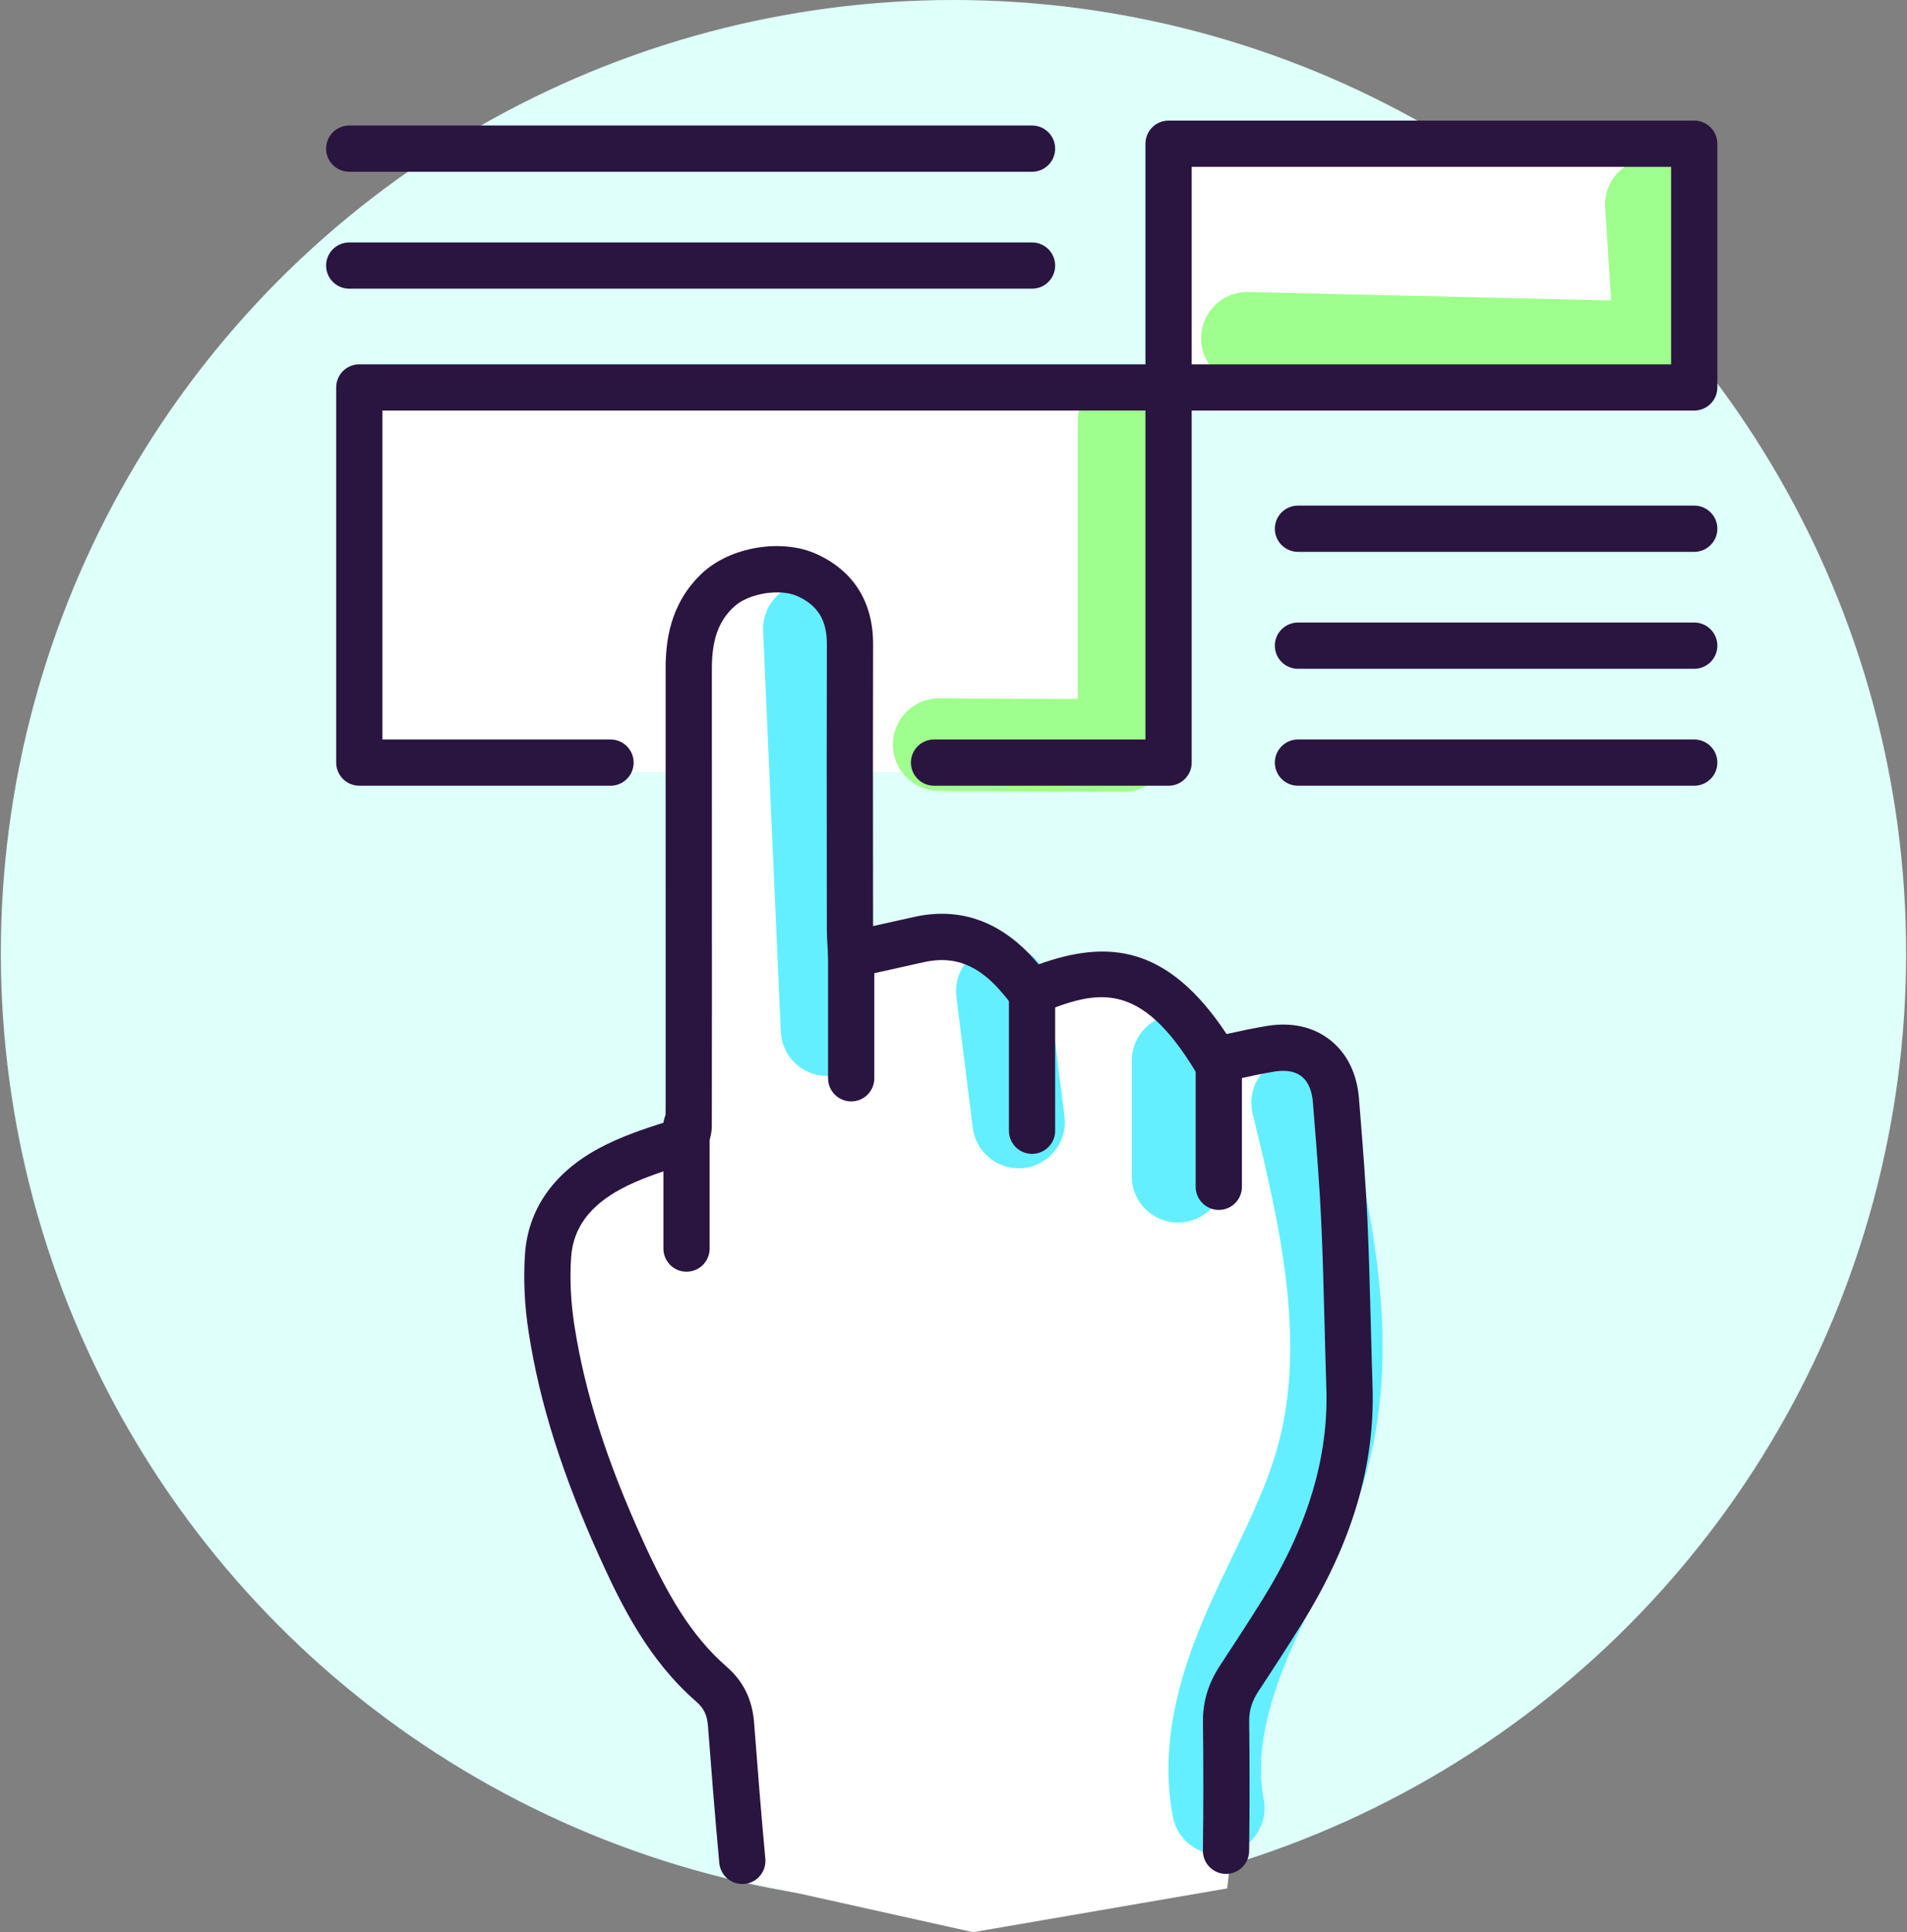 <?xml version="1.0" encoding="UTF-8"?>
<svg width="1086px" height="1100px" viewBox="0 0 1086 1100" version="1.1" xmlns="http://www.w3.org/2000/svg" xmlns:xlink="http://www.w3.org/1999/xlink">
    <rect x="0" y="0" width="1086" height="1100" fill="#808080" stroke="none"/>
    <!-- Generator: Sketch 53.2 (72643) - https://sketchapp.com -->
    <title>AugmentedReality_5</title>
    <desc>Created with Sketch.</desc>
    <g id="Page-1" stroke="none" stroke-width="1" fill="none" fill-rule="evenodd">
        <g id="AugmentedReality_5" fill-rule="nonzero">
            <circle id="Oval" fill="#DEFFFA" cx="543" cy="542.524" r="542.524"></circle>
            <rect id="Rectangle" fill="#FFFFFF" x="202.223" y="227.871" width="463.861" height="211.664"></rect>
            <rect id="Rectangle" fill="#FFFFFF" x="668.335" y="77.004" width="299.482" height="146.364"></rect>
            <path d="M419.494,1070.041 L417.86,975.267 C417.86,975.267 359.035,906.638 331.256,806.962 C303.477,707.286 306.745,668.069 385.178,651.729 C388.446,521.006 391.714,365.773 391.714,365.773 C391.714,365.773 398.25,321.654 440.735,326.556 C483.22,331.458 488.122,360.871 488.122,388.65 C488.122,416.428 489.755,543.883 489.755,543.883 C489.755,543.883 556.751,514.471 587.797,565.126 C625.38,547.152 671.132,558.59 698.911,607.61 C734.86,592.904 762.639,592.904 765.907,648.461 C769.175,704.018 769.175,798.792 769.175,798.792 C769.175,798.792 749.567,898.468 721.788,929.515 C694.01,960.561 695.644,978.536 695.644,994.876 C695.644,1011.216 700.546,1060.237 700.546,1060.237 L698.865,1075.083 L554.154,1100 L419.494,1070.041 Z" id="Path" fill="#FFFFFF"></path>
            <g id="Group" transform="translate(185, 68)">
                <path d="M760.701,156.361 C760.496,156.361 760.298,156.361 760.092,156.352 L524.724,150.892 C510.186,150.558 498.674,138.497 499.008,123.96 C499.343,109.627 511.061,98.235 525.324,98.235 C525.53,98.235 525.735,98.235 525.94,98.244 L732.534,103.036 L729.071,50.267 C728.111,35.754 739.109,23.222 753.621,22.27 C767.85,21.122 780.674,32.3 781.618,46.821 L786.974,128.306 C787.463,135.678 784.823,142.914 779.714,148.254 C774.743,153.438 767.869,156.361 760.701,156.361 Z" id="Path" fill="#9EFF8D"></path>
                <path d="M455.145,382.704 C455.102,382.704 455.068,382.704 455.033,382.704 L349.7,382.232 C335.154,382.173 323.419,370.327 323.478,355.779 C323.538,341.285 335.317,329.566 349.811,329.566 C349.845,329.566 349.889,329.566 349.922,329.566 L428.81,329.918 L428.81,171.568 C428.81,157.021 440.596,145.235 455.143,145.235 C469.689,145.235 481.476,157.022 481.476,171.568 L481.476,356.37 C481.476,363.374 478.681,370.094 473.718,375.031 C468.792,379.944 462.107,382.704 455.145,382.704 Z" id="Path" fill="#9EFF8D"></path>
                <path d="M285.934,544.534 C271.919,544.534 260.27,533.493 259.643,519.367 L249.563,291.207 C248.921,276.677 260.175,264.376 274.705,263.733 C275.107,263.716 275.501,263.708 275.887,263.708 C289.902,263.708 301.553,274.748 302.177,288.875 L312.258,517.034 C312.901,531.565 301.646,543.865 287.116,544.507 C286.714,544.526 286.32,544.534 285.934,544.534 Z" id="Path" fill="#63EFFF"></path>
                <path d="M395.046,597.114 C381.957,597.114 370.617,587.368 368.955,574.046 L359.644,499.505 C357.836,485.07 368.079,471.912 382.506,470.112 C396.899,468.354 410.099,478.539 411.899,492.974 L421.208,567.515 C423.017,581.95 412.773,595.109 398.346,596.908 C397.233,597.046 396.135,597.114 395.046,597.114 Z" id="Path" fill="#63EFFF"></path>
                <path d="M485.867,628.008 C471.322,628.008 459.534,616.221 459.534,601.675 L459.534,535.842 C459.534,521.296 471.321,509.509 485.867,509.509 C500.414,509.509 512.2,521.296 512.2,535.842 L512.2,601.675 C512.2,616.22 500.414,628.008 485.867,628.008 Z" id="Path" fill="#63EFFF"></path>
                <path d="M508.771,987.739 C496.41,987.739 485.378,978.987 482.944,966.403 C474.157,921.023 489.99,877.366 502.669,848.479 C507.108,838.346 511.917,828.336 516.726,818.331 C527.099,796.756 536.897,776.371 542.717,755.121 C559.458,694.097 542.932,626.044 528.36,566.006 C524.922,551.871 533.597,537.633 547.733,534.204 C561.961,530.783 576.115,539.458 579.535,553.576 C594.827,616.537 613.848,694.902 593.515,769.05 C586.427,794.894 575.12,818.407 564.191,841.149 C559.647,850.604 555.095,860.05 550.895,869.626 C535.261,905.285 530.092,932.852 534.652,956.39 C537.412,970.672 528.085,984.489 513.804,987.249 C512.114,987.575 510.426,987.739 508.771,987.739 Z" id="Path" fill="#63EFFF"></path>
                <g fill="#2A1540">
                    <g transform="translate(113, 242)" id="Path">
                        <path d="M124.717,762.585 C117.996,762.585 112.261,757.468 111.628,750.636 C109.21,724.663 107.196,698.913 105.173,672.615 C104.692,666.383 102.815,662.491 98.487,658.719 C71.553,635.284 56.261,604.64 44.046,577.766 C22.375,530.114 9.354,489.063 3.081,448.578 C0.698,433.208 -0.014,418.182 0.98,403.935 C2.738,378.339 17.413,357.458 43.411,343.571 C55.249,337.245 67.953,332.95 81.007,328.768 C81.007,327.011 81.025,325.365 81.042,323.72 L81.076,319.613 L81.085,261.392 C81.095,196.717 81.102,146.768 81.059,70.76 C81.05,55.785 83.194,33.857 101.811,16.361 C117.867,1.267 147.191,-3.628 167.147,5.476 C188.2,15.093 199.283,32.846 199.214,56.822 C199.086,109.736 199.121,137.054 199.163,178.491 L199.197,217.228 C207.238,215.42 214.919,213.697 222.615,212.008 C249.72,206.008 273.576,215.111 293.472,239.001 C332.928,224.866 366.951,228.011 400.509,278.689 C400.776,278.629 401.049,278.568 401.324,278.509 C408.583,276.914 416.092,275.268 423.73,274.043 C437.565,271.806 449.926,274.583 459.458,282.075 C469.084,289.636 474.776,301.147 475.908,315.386 L476.533,323.221 C478.162,343.545 479.851,364.546 480.769,385.359 C481.634,404.74 482.131,424.148 482.638,443.545 C482.947,455.452 483.247,467.358 483.64,479.265 C485.123,524.447 471.862,568.825 443.094,614.917 C435.173,627.612 427.039,640.161 418.785,652.641 C414.978,658.411 413.307,663.785 413.384,670.069 C413.684,694.43 413.676,719.246 413.368,743.831 C413.272,751.048 407.402,756.834 400.201,756.834 C400.15,756.834 400.09,756.834 400.038,756.834 C392.761,756.741 386.94,750.774 387.034,743.506 C387.343,719.135 387.352,694.534 387.051,670.386 C386.915,658.83 390.111,648.279 396.823,638.121 C404.941,625.828 412.956,613.468 420.757,600.979 C446.661,559.456 458.627,519.931 457.324,480.131 C456.93,468.164 456.621,456.198 456.313,444.223 C455.816,424.987 455.319,405.752 454.47,386.524 C453.562,366.183 451.898,345.413 450.287,325.329 L449.661,317.477 C449.284,312.796 447.861,306.444 443.198,302.785 C438.655,299.209 432.371,299.329 427.924,300.033 C421.015,301.147 414.191,302.647 406.966,304.233 C403.631,304.962 400.297,305.69 396.961,306.385 C391.466,307.55 385.904,305.081 383.015,300.299 C351.556,248.19 327.502,253.23 294.381,266.877 C289.057,269.071 282.912,267.546 279.218,263.097 L273.414,256.067 C259.708,239.523 245.779,233.875 228.266,237.723 C219.84,239.575 211.413,241.469 202.533,243.466 L189.615,246.372 C185.801,247.22 181.859,246.355 178.763,244.006 C175.678,241.649 173.782,238.057 173.586,234.183 L173.303,229.323 C173.072,225.714 172.866,222.328 172.866,218.942 L172.831,178.517 C172.79,137.047 172.755,109.71 172.883,56.752 C172.917,43.139 167.783,34.714 156.22,29.433 C146.07,24.804 128.052,27.821 119.848,35.545 C111.113,43.756 107.384,54.283 107.393,70.741 C107.435,146.757 107.427,196.714 107.419,261.39 L107.376,324.034 C107.35,326.1 107.324,328.157 107.359,330.233 C107.487,338.281 104.478,348.902 89.339,353.753 C76.91,357.722 65.827,361.451 55.823,366.791 C37.736,376.46 28.384,389.208 27.244,405.759 C26.395,418.051 27.012,431.099 29.104,444.538 C35.002,482.59 47.363,521.455 68.013,566.861 C81.755,597.085 95.135,620.889 115.768,638.847 C125.308,647.145 130.426,657.535 131.428,670.598 C133.443,696.777 135.448,722.424 137.84,748.2 C138.518,755.442 133.194,761.855 125.95,762.524 C125.54,762.568 125.129,762.585 124.717,762.585 Z"></path>
                        <path d="M186.735,317.049 C179.467,317.049 173.569,311.151 173.569,303.883 L173.569,233.524 C173.569,226.256 179.467,220.358 186.735,220.358 C194.005,220.358 199.902,226.256 199.902,233.524 L199.902,303.883 C199.902,311.151 194.005,317.049 186.735,317.049 Z"></path>
                        <path d="M92.967,413.998 C85.698,413.998 79.8,408.101 79.8,400.831 L79.8,330.472 C79.8,323.204 85.698,317.306 92.967,317.306 C100.236,317.306 106.133,323.204 106.133,330.472 L106.133,400.831 C106.133,408.101 100.236,413.998 92.967,413.998 Z"></path>
                        <path d="M289.727,346.914 C282.459,346.914 276.56,341.017 276.56,333.747 L276.56,252.751 C276.56,245.482 282.459,239.584 289.727,239.584 C296.996,239.584 302.893,245.483 302.893,252.751 L302.893,333.747 C302.893,341.016 296.996,346.914 289.727,346.914 Z"></path>
                        <path d="M396.08,378.819 C388.811,378.819 382.913,372.922 382.913,365.652 L382.913,295.293 C382.913,288.025 388.81,282.127 396.08,282.127 C403.349,282.127 409.246,288.025 409.246,295.293 L409.246,365.652 C409.246,372.921 403.349,378.819 396.08,378.819 Z"></path>
                    </g>
                    <path d="M480.475,379.321 L346.915,379.321 C339.646,379.321 333.748,373.422 333.748,366.154 C333.748,358.885 339.645,352.988 346.915,352.988 L467.308,352.988 L467.308,165.732 L32.787,165.732 L32.787,352.988 L162.687,352.988 C169.956,352.988 175.853,358.885 175.853,366.154 C175.853,373.422 169.956,379.321 162.687,379.321 L19.621,379.321 C12.352,379.321 6.454,373.422 6.454,366.154 L6.454,152.566 C6.454,145.297 12.351,139.4 19.621,139.4 L480.476,139.4 C487.745,139.4 493.642,145.297 493.642,152.566 L493.642,366.154 C493.641,373.422 487.745,379.321 480.475,379.321 Z" id="Path"></path>
                    <path d="M779.834,165.732 L480.475,165.732 C473.205,165.732 467.308,159.835 467.308,152.565 L467.308,13.82 C467.308,6.551 473.205,0.654 480.475,0.654 L779.833,0.654 C787.103,0.654 792.999,6.551 792.999,13.82 L792.999,152.565 C793,159.835 787.104,165.732 779.834,165.732 Z M493.641,139.4 L766.667,139.4 L766.667,26.987 L493.641,26.987 L493.641,139.4 Z" id="Shape"></path>
                    <g transform="translate(541, 219)" id="Path">
                        <path d="M238.834,160.321 L13.169,160.321 C5.9,160.321 0.002,154.422 0.002,147.154 C0.002,139.885 5.9,133.988 13.169,133.988 L238.834,133.988 C246.104,133.988 252,139.885 252,147.154 C252,154.422 246.104,160.321 238.834,160.321 Z"></path>
                        <path d="M238.834,93.75 L13.169,93.75 C5.9,93.75 0.002,87.853 0.002,80.584 C0.002,73.314 5.9,67.417 13.169,67.417 L238.834,67.417 C246.104,67.417 252,73.314 252,80.584 C252,87.854 246.104,93.75 238.834,93.75 Z"></path>
                        <path d="M238.834,27.173 L13.169,27.173 C5.9,27.173 0.002,21.275 0.002,14.007 C0.002,6.736 5.9,0.84 13.169,0.84 L238.834,0.84 C246.104,0.84 252,6.737 252,14.007 C252,21.275 246.104,27.173 238.834,27.173 Z"></path>
                    </g>
                    <g transform="translate(0, 3)" id="Path">
                        <path d="M402.727,93.359 L13.877,93.359 C6.608,93.359 0.71,87.462 0.71,80.193 C0.71,72.924 6.607,67.026 13.877,67.026 L402.727,67.026 C409.996,67.026 415.893,72.924 415.893,80.193 C415.893,87.462 409.996,93.359 402.727,93.359 Z"></path>
                        <path d="M402.727,26.79 L13.877,26.79 C6.608,26.79 0.71,20.893 0.71,13.624 C0.71,6.355 6.607,0.457 13.877,0.457 L402.727,0.457 C409.996,0.457 415.893,6.355 415.893,13.624 C415.893,20.892 409.996,26.79 402.727,26.79 Z"></path>
                    </g>
                </g>
            </g>
        </g>
    </g>
</svg>